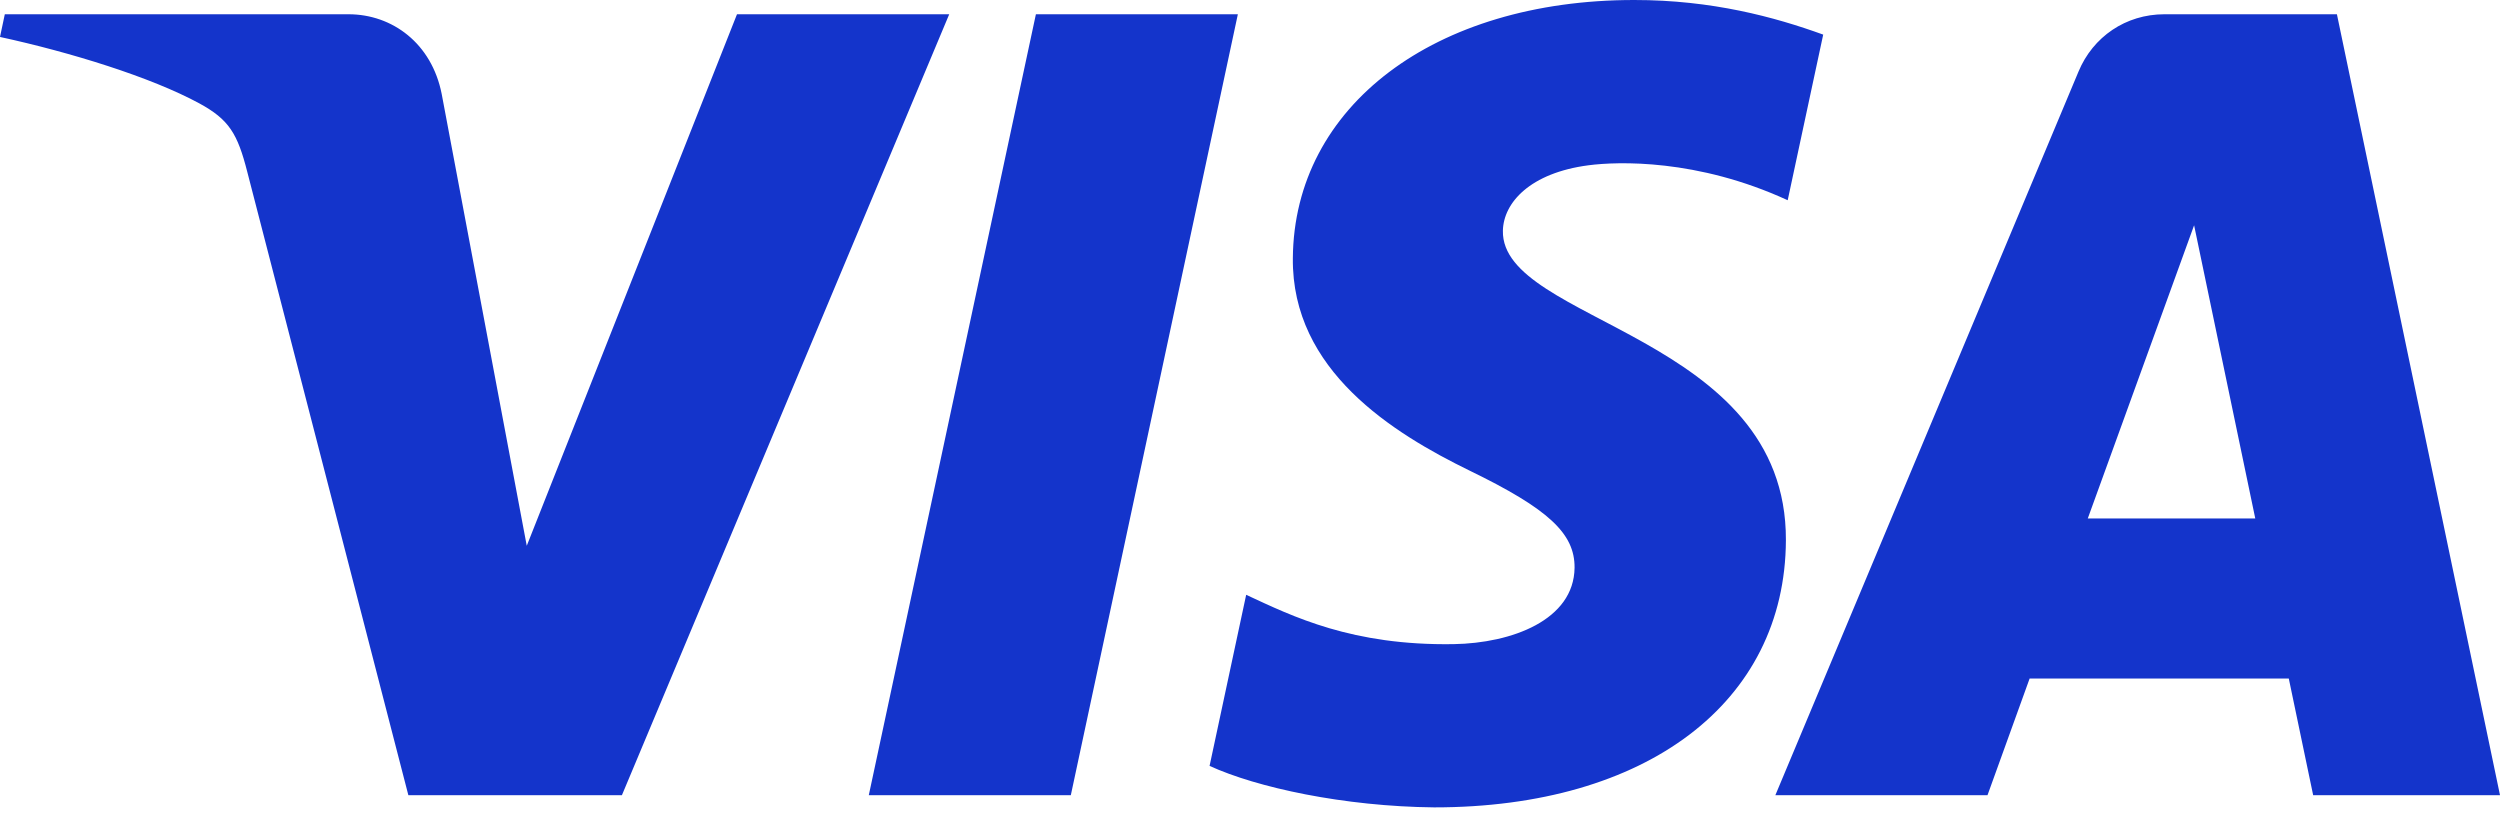 <svg width="64" height="21" viewBox="0 0 64 21" fill="none" xmlns="http://www.w3.org/2000/svg">
<path d="M24.3 0.365L15.921 20.357H10.454L6.331 4.403C6.081 3.42 5.863 3.06 5.102 2.646C3.859 1.972 1.806 1.339 0 0.946L0.123 0.365H8.922C10.044 0.365 11.052 1.112 11.307 2.404L13.485 13.972L18.867 0.365H24.3V0.365ZM45.719 13.83C45.741 8.553 38.423 8.263 38.474 5.906C38.489 5.188 39.172 4.426 40.667 4.231C41.408 4.134 43.45 4.06 45.765 5.126L46.674 0.886C45.429 0.435 43.828 0 41.836 0C36.725 0 33.127 2.717 33.097 6.608C33.064 9.486 35.665 11.092 37.624 12.049C39.64 13.028 40.316 13.657 40.309 14.533C40.294 15.874 38.701 16.466 37.212 16.49C34.612 16.53 33.104 15.786 31.902 15.227L30.965 19.607C32.173 20.161 34.403 20.645 36.715 20.669C42.148 20.669 45.702 17.986 45.719 13.83ZM59.217 20.357H64L59.825 0.365H55.41C54.418 0.365 53.58 0.943 53.21 1.832L45.449 20.357H50.88L51.958 17.371H58.593L59.217 20.357ZM53.447 13.273L56.169 5.767L57.735 13.273H53.447ZM31.689 0.365L27.413 20.357H22.241L26.519 0.365H31.689Z" fill="#1434CB"/>
</svg>
